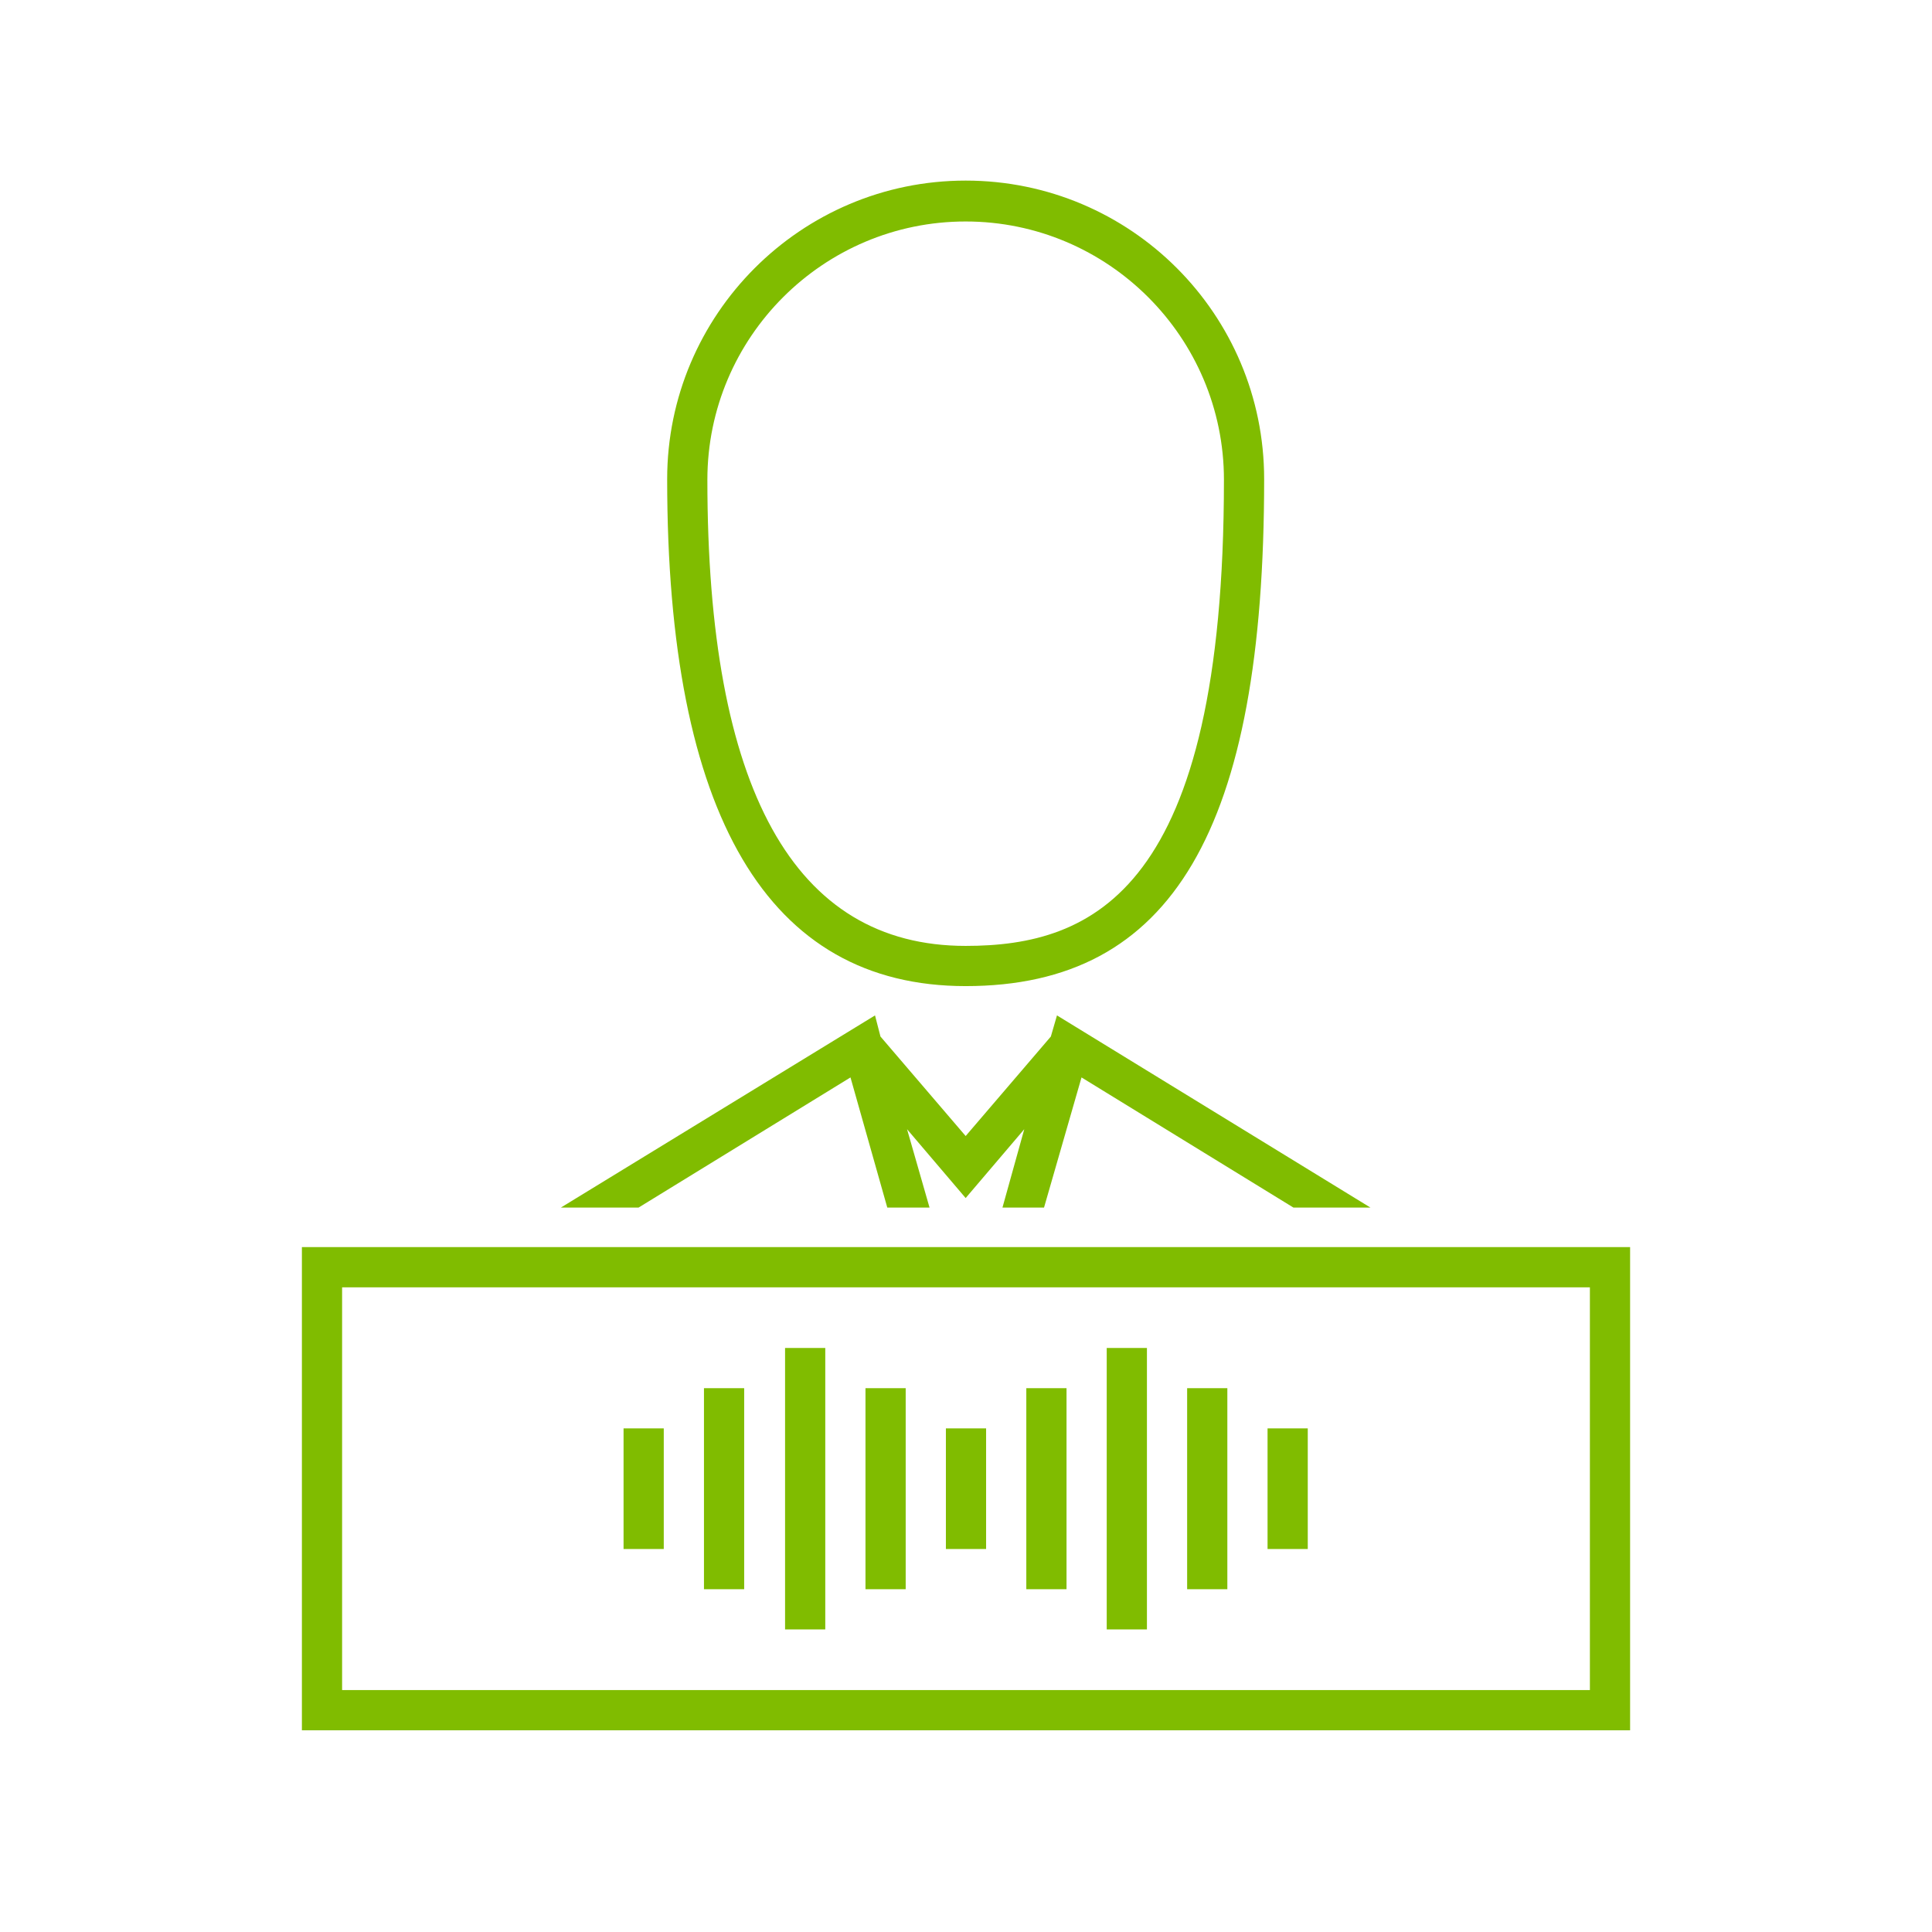 <?xml version="1.0" encoding="UTF-8"?>
<svg id="_圖層_1" data-name="圖層 1" xmlns="http://www.w3.org/2000/svg" xmlns:xlink="http://www.w3.org/1999/xlink" viewBox="0 0 28.35 28.35">
  <defs>
    <style>
      .cls-1 {
        fill: none;
      }

      .cls-2 {
        clip-path: url(#clippath-1);
      }

      .cls-3 {
        fill: #80bc00;
      }

      .cls-4 {
        clip-path: url(#clippath);
      }
    </style>
    <clipPath id="clippath">
      <rect class="cls-1" x="0" y="0" width="28.35" height="28.35"/>
    </clipPath>
    <clipPath id="clippath-1">
      <rect class="cls-1" x="0" y="0" width="28.35" height="28.35"/>
    </clipPath>
  </defs>
  <g id="m48-digital-person">
    <g class="cls-4">
      <g class="cls-2">
        <path class="cls-3" d="M14.17,14.47c-2.9,0-4.38-2.5-4.38-7.44,0-2.41,1.96-4.38,4.38-4.38s4.38,1.96,4.38,4.38c0,5.14-1.35,7.44-4.38,7.44M14.17,3.25c-2.09,0-3.79,1.7-3.79,3.79,0,4.54,1.27,6.84,3.79,6.84,1.87,0,3.79-.81,3.79-6.84,0-2.09-1.7-3.79-3.79-3.79"/>
        <polygon class="cls-3" points="15.42 15.21 14.17 16.67 12.92 15.21 12.84 14.9 8.23 17.72 9.37 17.72 12.48 15.81 13.02 17.72 13.64 17.72 13.31 16.57 14.17 17.58 15.03 16.57 14.71 17.72 15.32 17.72 15.87 15.81 18.98 17.72 20.11 17.72 15.51 14.9 15.42 15.21"/>
        <path class="cls-3" d="M4.43,25.39h19.49s0-7.09,0-7.09H4.43s0,7.09,0,7.09ZM23.33,24.8H5.02v-5.91h18.31v5.91Z"/>
        <rect class="cls-3" x="11.52" y="19.78" width=".59" height="4.13"/>
        <rect class="cls-3" x="10.33" y="20.37" width=".59" height="2.95"/>
        <rect class="cls-3" x="9.15" y="20.96" width=".59" height="1.77"/>
        <rect class="cls-3" x="12.7" y="20.37" width=".59" height="2.95"/>
        <rect class="cls-3" x="13.88" y="20.96" width=".59" height="1.77"/>
        <rect class="cls-3" x="16.24" y="19.78" width=".59" height="4.13"/>
        <rect class="cls-3" x="15.06" y="20.37" width=".59" height="2.95"/>
        <rect class="cls-3" x="17.42" y="20.37" width=".59" height="2.95"/>
        <rect class="cls-3" x="18.6" y="20.96" width=".59" height="1.77"/>
      </g>
    </g>
  </g>
</svg>